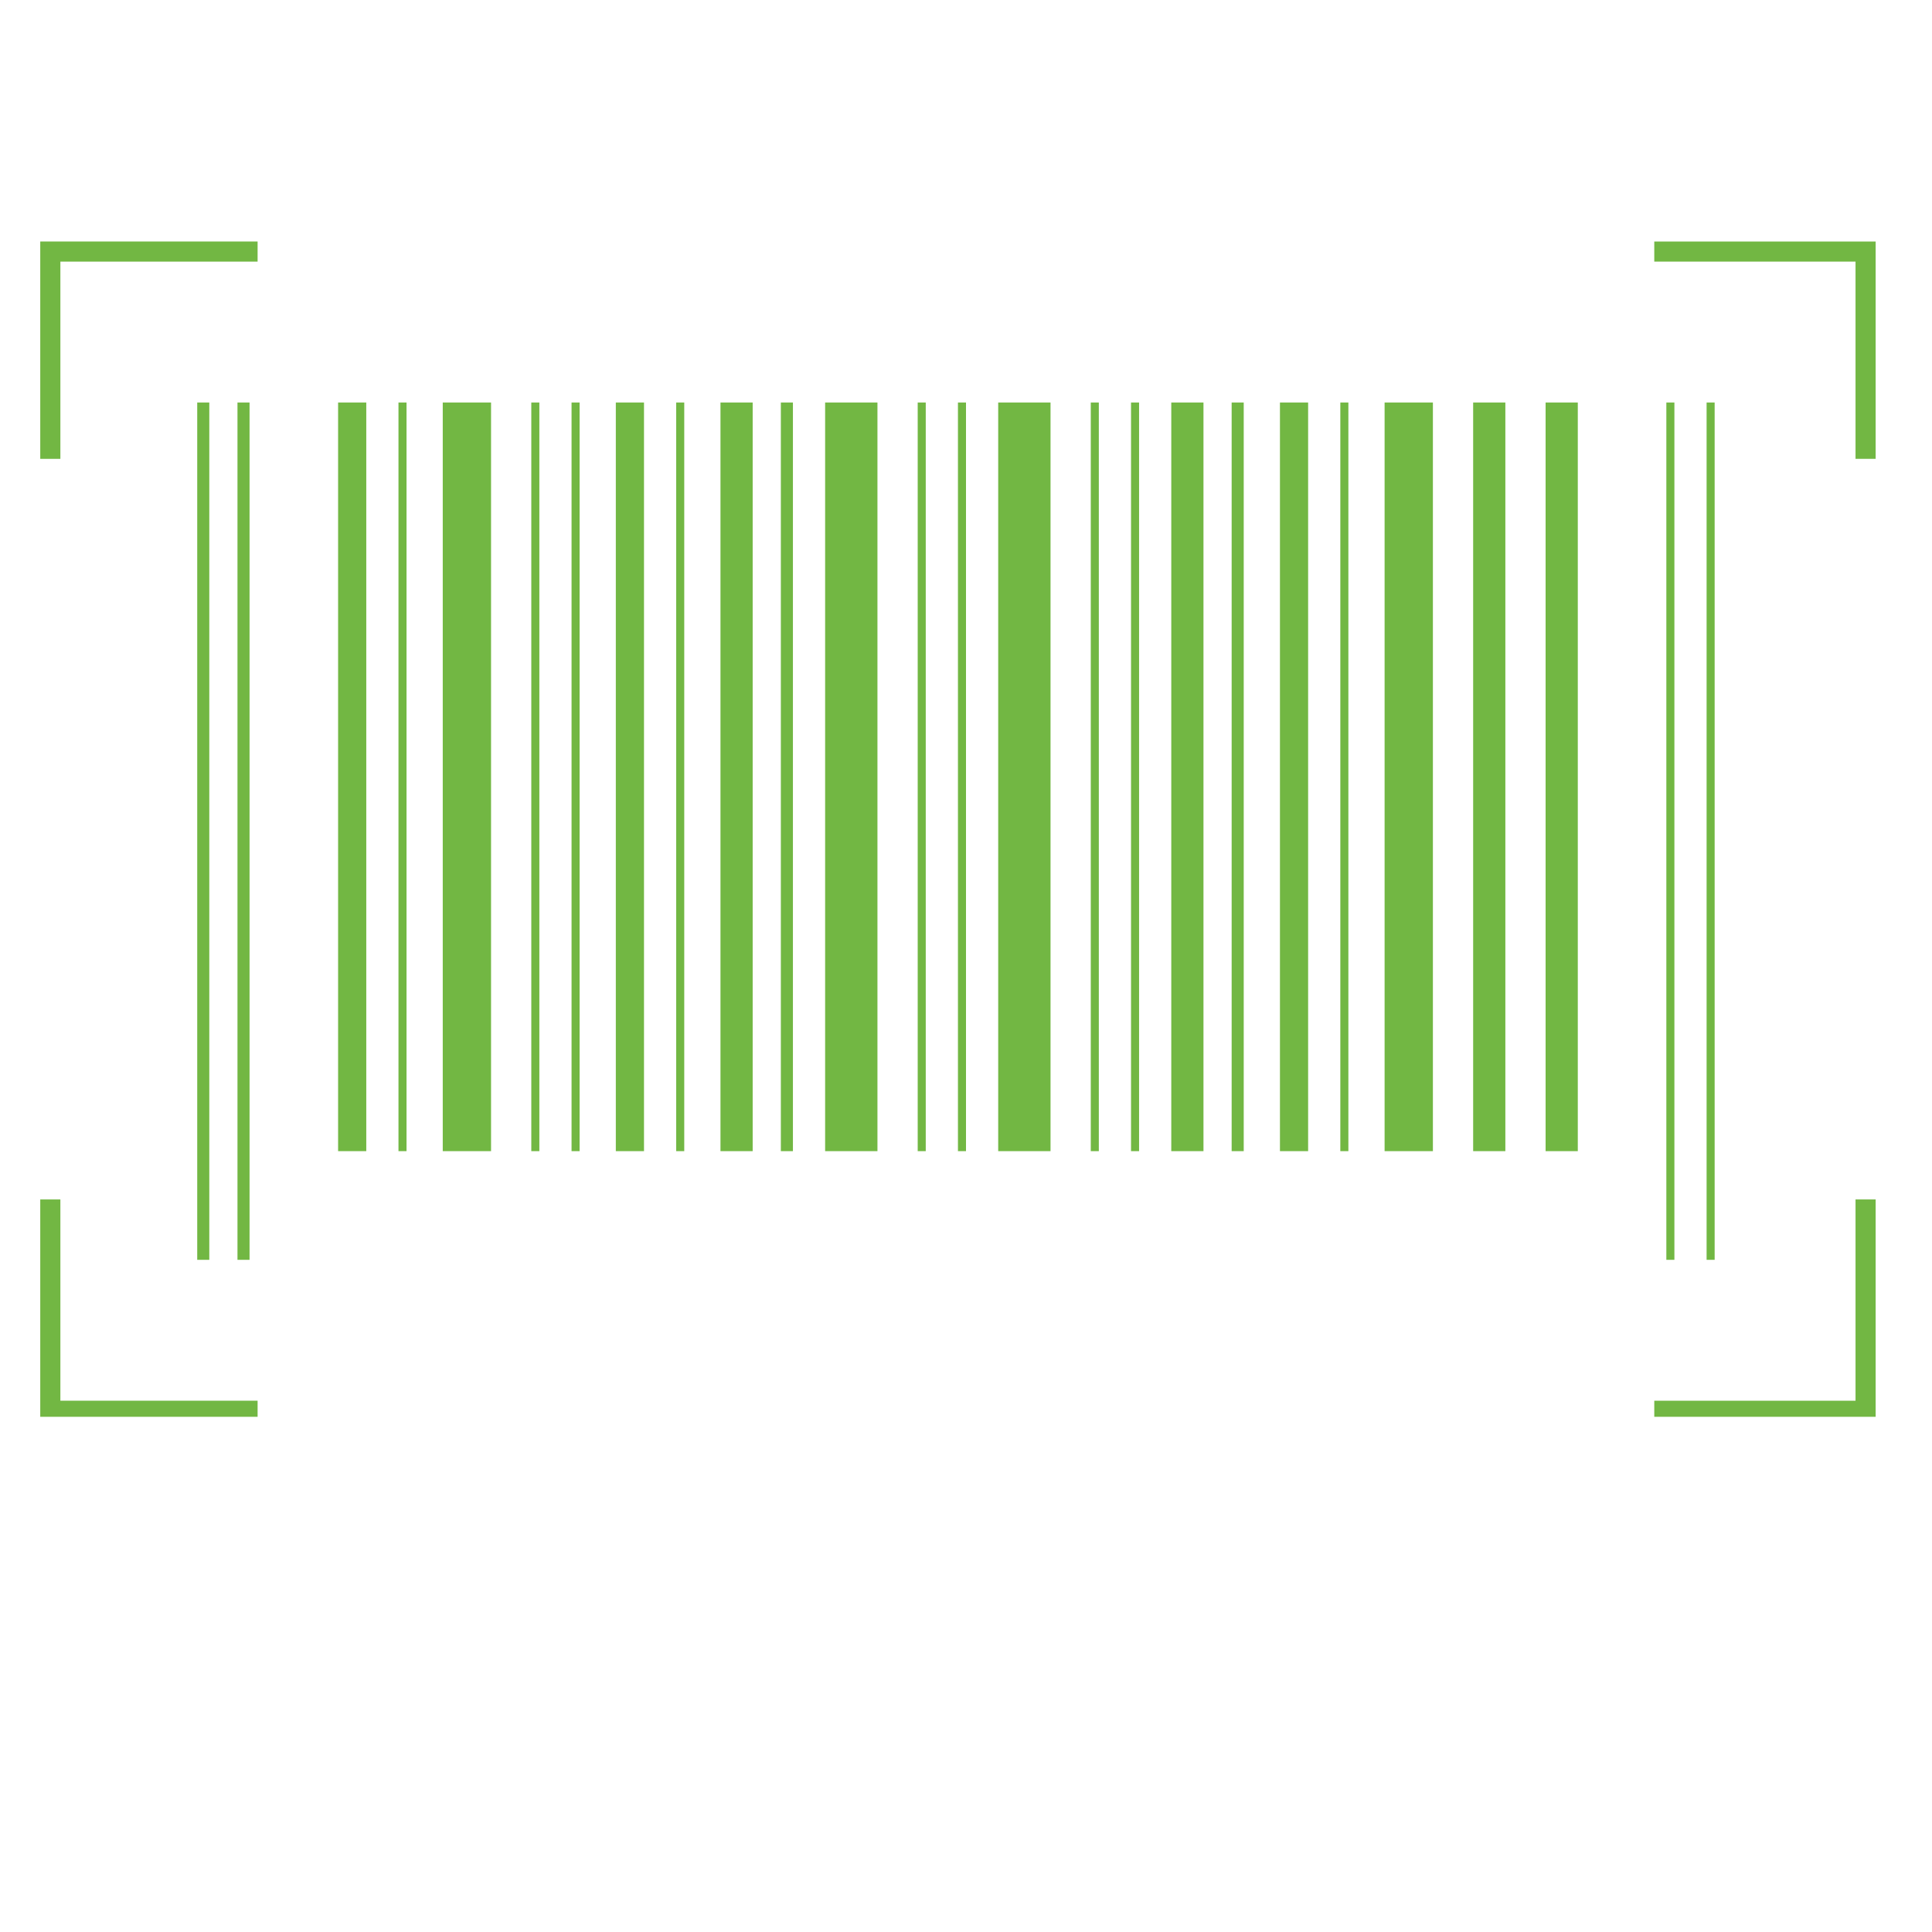 <svg version="1.2" xmlns="http://www.w3.org/2000/svg" viewBox="0 0 48 48" width="48" height="48">
	<title>Yeni Proje</title>
	<style>
		.s0 { fill: #72b743 } 
	</style>
	<g id="&lt;Group&gt;">
		<g id="&lt;Group&gt;">
			<path id="&lt;Path&gt;" fill-rule="evenodd" class="s0" d="m5.2 10v21.3h-0.3v-21.3z"/>
			<path id="&lt;Path&gt;" fill-rule="evenodd" class="s0" d="m6.2 10v21.3h-0.3v-21.3z"/>
			<path id="&lt;Path&gt;" fill-rule="evenodd" class="s0" d="m41.6 10v21.3h-0.2v-21.3z"/>
			<path id="&lt;Path&gt;" fill-rule="evenodd" class="s0" d="m42.6 10v21.3h-0.2v-21.3z"/>
			<path id="&lt;Path&gt;" fill-rule="evenodd" class="s0" d="m13.4 10v18.6h-0.2v-18.6z"/>
			<path id="&lt;Path&gt;" fill-rule="evenodd" class="s0" d="m14.4 10v18.6h-0.2v-18.6z"/>
			<path id="&lt;Path&gt;" fill-rule="evenodd" class="s0" d="m9.1 10v18.6h-0.7v-18.6z"/>
			<path id="&lt;Path&gt;" fill-rule="evenodd" class="s0" d="m12.2 10v18.6h-1.2v-18.6z"/>
			<path id="&lt;Path&gt;" fill-rule="evenodd" class="s0" d="m23 10v18.6h-0.2v-18.6z"/>
			<path id="&lt;Path&gt;" fill-rule="evenodd" class="s0" d="m24 10v18.6h-0.2v-18.6z"/>
			<path id="&lt;Path&gt;" fill-rule="evenodd" class="s0" d="m21.8 10v18.6h-1.3v-18.6z"/>
			<path id="&lt;Path&gt;" fill-rule="evenodd" class="s0" d="m10.1 10v18.6h-0.2v-18.6z"/>
			<path id="&lt;Path&gt;" fill-rule="evenodd" class="s0" d="m16 10v18.6h-0.7v-18.6z"/>
			<path id="&lt;Path&gt;" fill-rule="evenodd" class="s0" d="m17 10v18.6h-0.2v-18.6z"/>
			<path id="&lt;Path&gt;" fill-rule="evenodd" class="s0" d="m18.7 10v18.6h-0.8v-18.6z"/>
			<path id="&lt;Path&gt;" fill-rule="evenodd" class="s0" d="m19.7 10v18.6h-0.3v-18.6z"/>
			<path id="&lt;Path&gt;" fill-rule="evenodd" class="s0" d="m27.3 10v18.6h-0.2v-18.6z"/>
			<path id="&lt;Path&gt;" fill-rule="evenodd" class="s0" d="m28.3 10v18.6h-0.2v-18.6z"/>
			<path id="&lt;Path&gt;" fill-rule="evenodd" class="s0" d="m26.1 10v18.6h-1.3v-18.6z"/>
			<path id="&lt;Path&gt;" fill-rule="evenodd" class="s0" d="m35.6 10v18.6h-1.2v-18.6z"/>
			<path id="&lt;Path&gt;" fill-rule="evenodd" class="s0" d="m29.9 10v18.6h-0.8v-18.6z"/>
			<path id="&lt;Path&gt;" fill-rule="evenodd" class="s0" d="m30.9 10v18.6h-0.3v-18.6z"/>
			<path id="&lt;Path&gt;" fill-rule="evenodd" class="s0" d="m32.5 10v18.6h-0.7v-18.6z"/>
			<path id="&lt;Path&gt;" fill-rule="evenodd" class="s0" d="m37.4 10v18.6h-0.8v-18.6z"/>
			<path id="&lt;Path&gt;" fill-rule="evenodd" class="s0" d="m39.2 10v18.6h-0.8v-18.6z"/>
			<path id="&lt;Path&gt;" fill-rule="evenodd" class="s0" d="m33.5 10v18.6h-0.2v-18.6z"/>
		</g>
		<path id="&lt;Path&gt;" class="s0" d="m6.4 35.2h-5.4v-5.4h0.5v5h4.9z"/>
		<path id="&lt;Path&gt;" class="s0" d="m1.5 11.4h-0.5v-5.4h5.4v0.5h-4.9z"/>
		<path id="&lt;Path&gt;" class="s0" d="m46.6 35.2h-5.5v-0.4h5v-5h0.5z"/>
		<path id="&lt;Path&gt;" class="s0" d="m46.6 11.4h-0.5v-4.9h-5v-0.5h5.5z"/>
	</g>
</svg>
